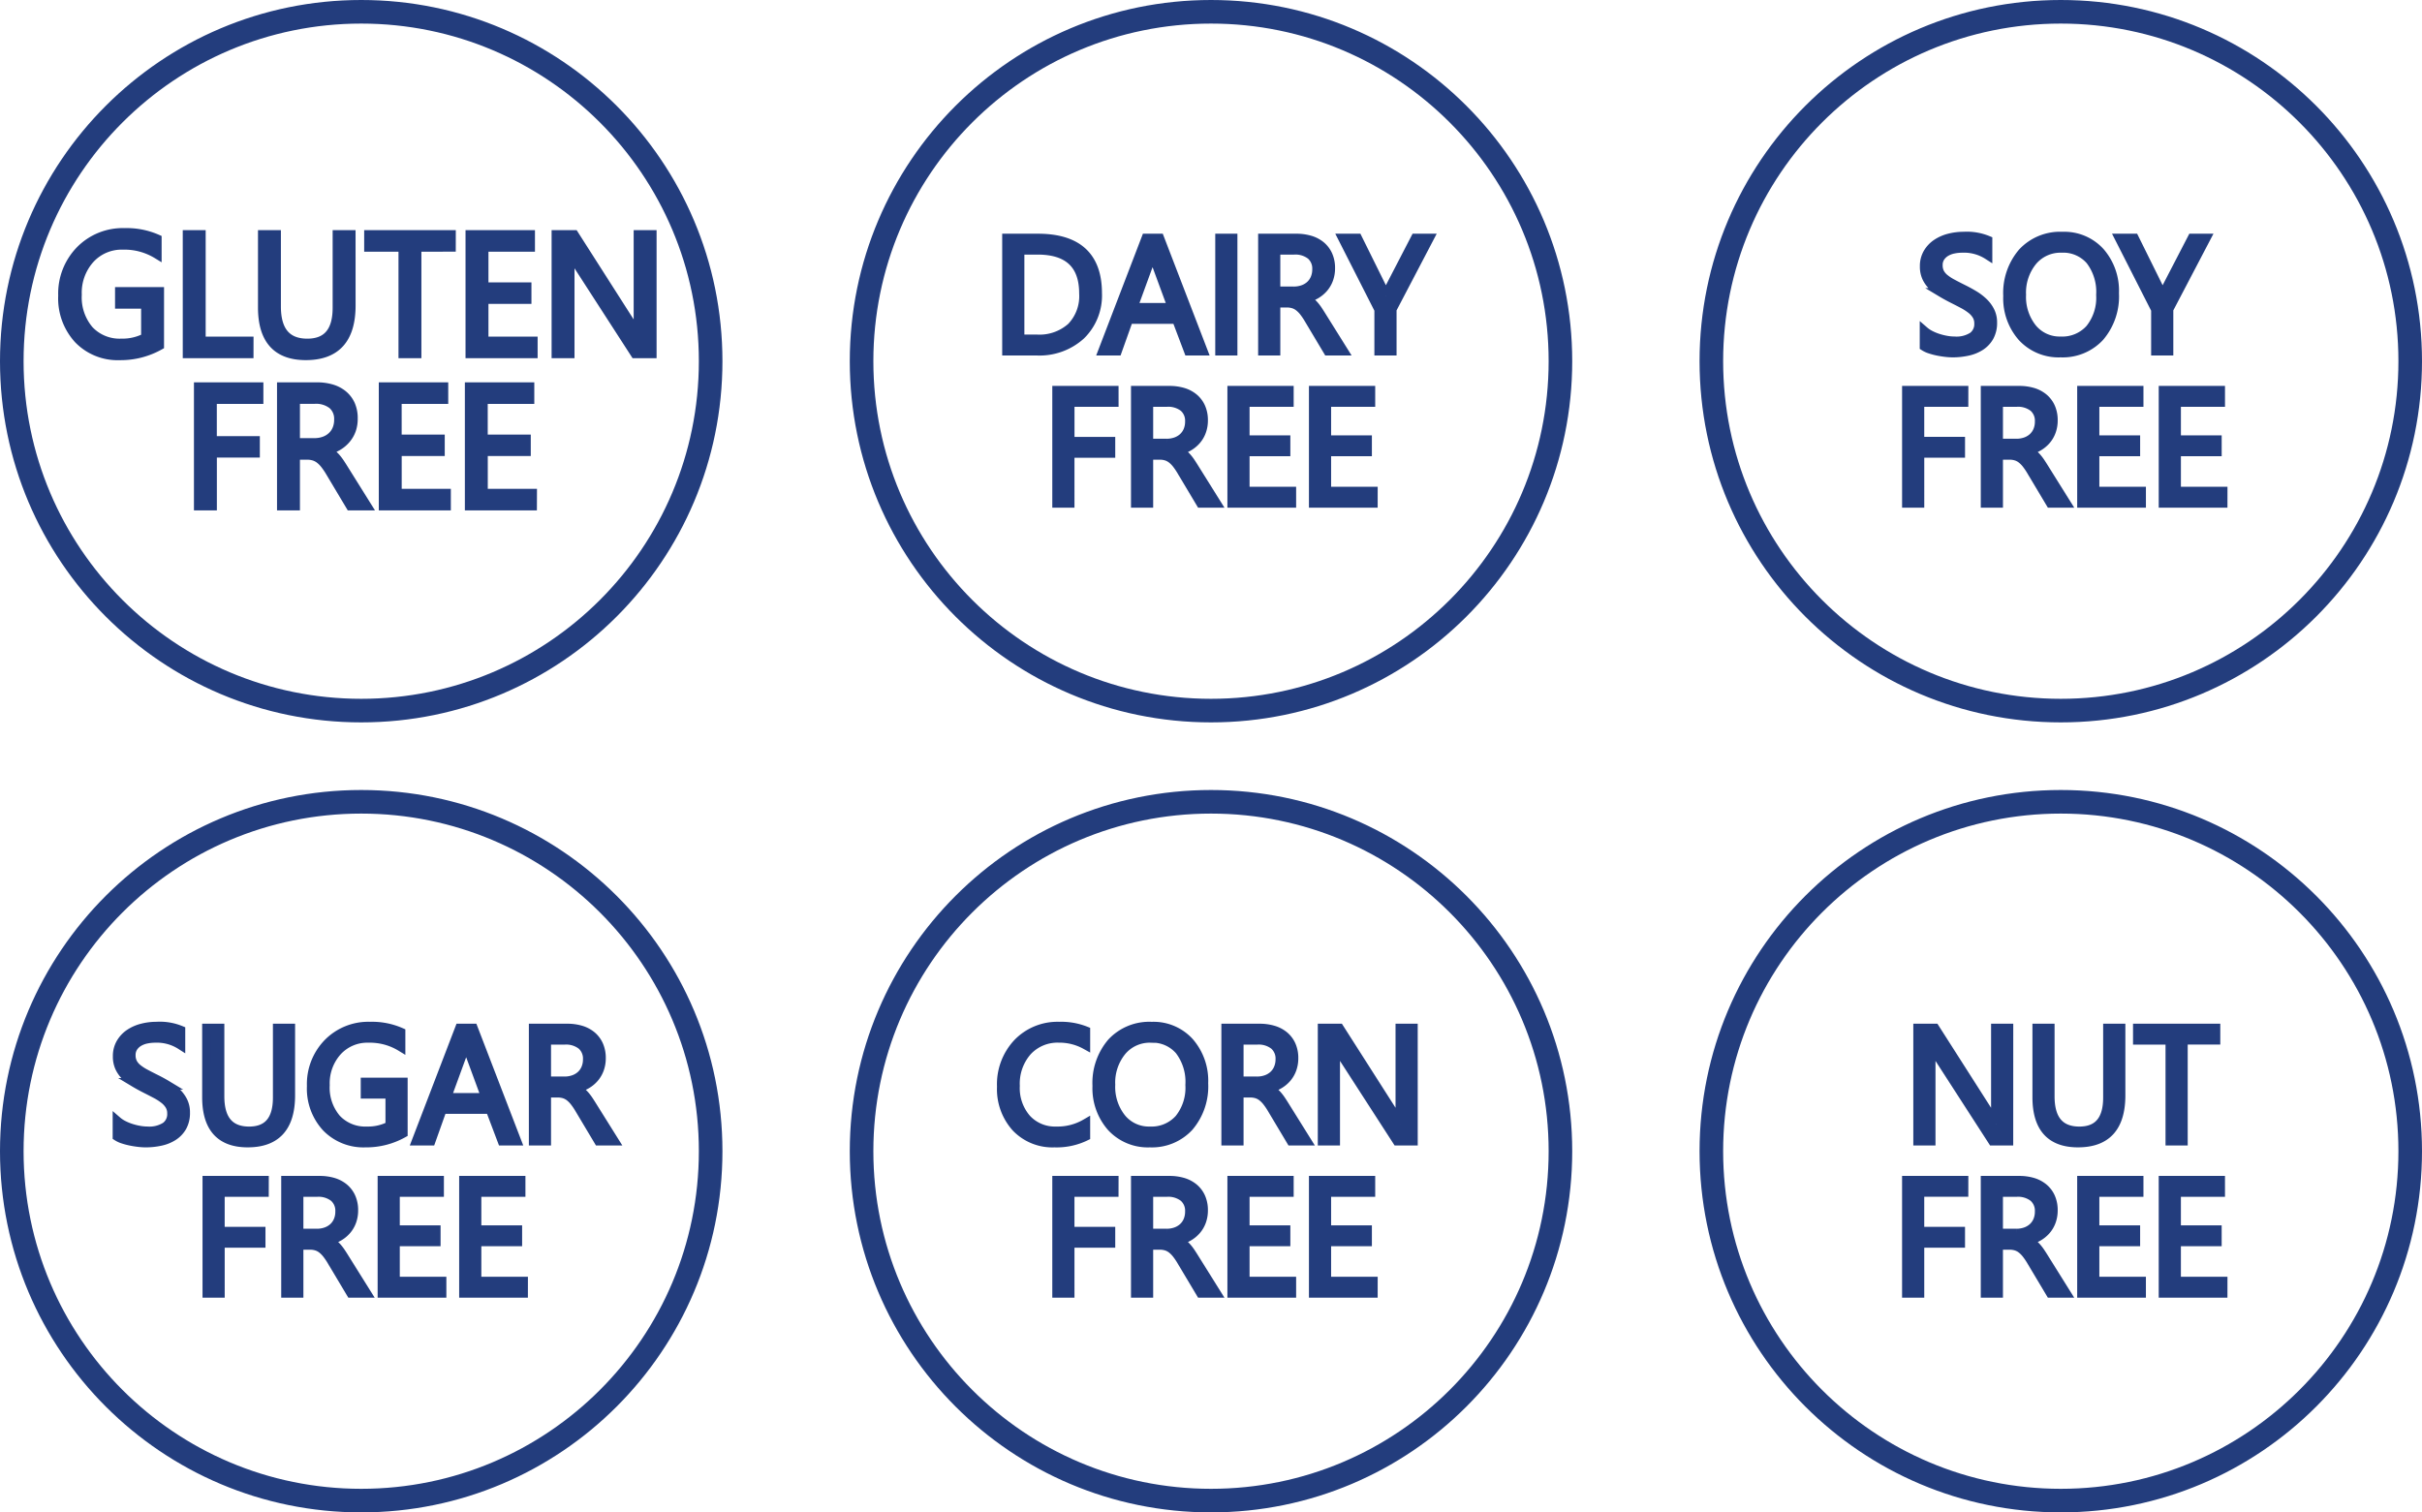 <svg xmlns="http://www.w3.org/2000/svg" width="270.468" height="168.924" viewBox="0 0 270.468 168.924">
  <g id="Vector_Smart_Object" data-name="Vector Smart Object" transform="translate(-1127.764 -2629.701)">
    <g id="Group_1" data-name="Group 1">
      <ellipse id="Ellipse_1" data-name="Ellipse 1" cx="39.021" cy="39.026" rx="39.021" ry="39.026" transform="translate(1223.977 2631.018)" fill="none" stroke="#233d7d" stroke-width="2.634"/>
      <path id="Path_24" data-name="Path 24" d="M-22.825,0V-12.6h3.48q6.662,0,6.662,6.144a6.191,6.191,0,0,1-1.85,4.689A6.863,6.863,0,0,1-19.485,0Zm1.477-11.268v9.932h1.881a5.338,5.338,0,0,0,3.858-1.327,4.975,4.975,0,0,0,1.38-3.762q0-4.843-5.15-4.843ZM-.888,0H-2.522L-3.858-3.533H-9.2L-10.459,0H-12.1l4.834-12.6h1.529ZM-4.342-4.86l-1.978-5.37a5.142,5.142,0,0,1-.193-.844h-.035a4.708,4.708,0,0,1-.2.844L-8.71-4.86ZM2.443,0H.967V-12.6H2.443ZM14.792,0H13.034L10.925-3.533a7.7,7.7,0,0,0-.562-.839A3.207,3.207,0,0,0,9.8-4.939a1.933,1.933,0,0,0-.615-.321,2.53,2.53,0,0,0-.743-.1H7.233V0H5.757V-12.6H9.519a5.361,5.361,0,0,1,1.525.207,3.412,3.412,0,0,1,1.213.628,2.92,2.92,0,0,1,.8,1.05,3.483,3.483,0,0,1,.29,1.472,3.545,3.545,0,0,1-.2,1.208,3.156,3.156,0,0,1-.562.98,3.41,3.41,0,0,1-.879.734,4.487,4.487,0,0,1-1.156.47v.035A2.658,2.658,0,0,1,11.1-5.5a3.023,3.023,0,0,1,.444.426,5.646,5.646,0,0,1,.417.558q.207.312.461.725ZM7.233-11.268V-6.7h2a3.039,3.039,0,0,0,1.024-.167,2.37,2.37,0,0,0,.813-.479,2.172,2.172,0,0,0,.536-.765A2.56,2.56,0,0,0,11.8-9.123a1.976,1.976,0,0,0-.655-1.578,2.813,2.813,0,0,0-1.894-.567ZM24.372-12.6,20.215-4.658V0H18.738V-4.623L14.687-12.6h1.679l2.821,5.7q.053.105.308.773h.026a4.624,4.624,0,0,1,.334-.773l2.953-5.7Zm-35.2,18.336h-4.922v4.359H-11.2v1.327h-4.553V17h-1.477V4.4h6.4ZM.593,17H-1.165l-2.109-3.533a7.7,7.7,0,0,0-.562-.839,3.207,3.207,0,0,0-.558-.567,1.933,1.933,0,0,0-.615-.321,2.53,2.53,0,0,0-.743-.1H-6.965V17H-8.442V4.4H-4.68A5.361,5.361,0,0,1-3.155,4.6a3.412,3.412,0,0,1,1.213.628,2.92,2.92,0,0,1,.8,1.05,3.483,3.483,0,0,1,.29,1.472,3.545,3.545,0,0,1-.2,1.208,3.156,3.156,0,0,1-.562.98,3.41,3.41,0,0,1-.879.734,4.487,4.487,0,0,1-1.156.47v.035a2.658,2.658,0,0,1,.549.321,3.023,3.023,0,0,1,.444.426,5.646,5.646,0,0,1,.417.558q.207.312.461.725ZM-6.965,5.732V10.3h2a3.039,3.039,0,0,0,1.024-.167,2.37,2.37,0,0,0,.813-.479,2.172,2.172,0,0,0,.536-.765A2.56,2.56,0,0,0-2.4,7.877,1.976,1.976,0,0,0-3.05,6.3a2.813,2.813,0,0,0-1.894-.567ZM9,17H2.325V4.4h6.4V5.732H3.8V9.925H8.354v1.327H3.8v4.412H9Zm9.105,0H11.43V4.4h6.4V5.732H12.907V9.925h4.553v1.327H12.907v4.412h5.2Z" transform="translate(1263.005 2668.905)" fill="#233d7d" stroke="#233d7d" stroke-width="1"/>
    </g>
    <g id="Group_2" data-name="Group 2">
      <ellipse id="Ellipse_2" data-name="Ellipse 2" cx="39.021" cy="39.026" rx="39.021" ry="39.026" transform="translate(1318.873 2631.018)" fill="none" stroke="#233d7d" stroke-width="2.634"/>
      <path id="Path_25" data-name="Path 25" d="M-15.258-.51V-2.25a3.38,3.38,0,0,0,.716.475,5.8,5.8,0,0,0,.879.356,7,7,0,0,0,.927.224,5.17,5.17,0,0,0,.861.079,3.374,3.374,0,0,0,2.035-.505,1.709,1.709,0,0,0,.672-1.455,1.708,1.708,0,0,0-.224-.888,2.525,2.525,0,0,0-.62-.69,6.148,6.148,0,0,0-.936-.6q-.541-.286-1.165-.6-.659-.334-1.23-.677a5.332,5.332,0,0,1-.993-.756A3.153,3.153,0,0,1-15-8.222a2.9,2.9,0,0,1-.242-1.226,2.883,2.883,0,0,1,.378-1.5A3.242,3.242,0,0,1-13.869-12a4.5,4.5,0,0,1,1.4-.615,6.419,6.419,0,0,1,1.6-.2,6.147,6.147,0,0,1,2.716.448v1.661a4.923,4.923,0,0,0-2.865-.773,4.712,4.712,0,0,0-.967.1,2.731,2.731,0,0,0-.861.33,1.908,1.908,0,0,0-.615.589,1.563,1.563,0,0,0-.237.879,1.809,1.809,0,0,0,.18.835,2.046,2.046,0,0,0,.532.642,5.3,5.3,0,0,0,.857.563q.505.272,1.165.6.677.334,1.283.7a5.865,5.865,0,0,1,1.063.817,3.632,3.632,0,0,1,.725.993A2.792,2.792,0,0,1-7.62-3.182,3.165,3.165,0,0,1-7.985-1.6a2.993,2.993,0,0,1-.984,1.05A4.3,4.3,0,0,1-10.4.031,7.822,7.822,0,0,1-12.1.211a6.948,6.948,0,0,1-.738-.048q-.439-.048-.9-.141A7.315,7.315,0,0,1-14.6-.207,2.694,2.694,0,0,1-15.258-.51ZM-.026.211A5.532,5.532,0,0,1-4.32-1.556a6.552,6.552,0,0,1-1.613-4.6A6.943,6.943,0,0,1-4.289-11,5.74,5.74,0,0,1,.185-12.814,5.408,5.408,0,0,1,4.39-11.057a6.576,6.576,0,0,1,1.6,4.6A6.965,6.965,0,0,1,4.351-1.582,5.634,5.634,0,0,1-.026.211ZM.079-11.479a4.063,4.063,0,0,0-3.226,1.433A5.546,5.546,0,0,0-4.386-6.284,5.585,5.585,0,0,0-3.177-2.536,3.941,3.941,0,0,0-.026-1.116,4.138,4.138,0,0,0,3.243-2.47a5.532,5.532,0,0,0,1.2-3.788,5.78,5.78,0,0,0-1.16-3.858A3.978,3.978,0,0,0,.079-11.479ZM16.216-12.6,12.059-4.658V0H10.582V-4.623L6.53-12.6H8.209l2.821,5.7q.053.105.308.773h.026a4.624,4.624,0,0,1,.334-.773l2.953-5.7ZM-10.833,5.732h-4.922v4.359H-11.2v1.327h-4.553V17h-1.477V4.4h6.4ZM.593,17H-1.165l-2.109-3.533a7.7,7.7,0,0,0-.562-.839,3.207,3.207,0,0,0-.558-.567,1.933,1.933,0,0,0-.615-.321,2.53,2.53,0,0,0-.743-.1H-6.965V17H-8.442V4.4H-4.68A5.361,5.361,0,0,1-3.155,4.6a3.412,3.412,0,0,1,1.213.628,2.92,2.92,0,0,1,.8,1.05,3.483,3.483,0,0,1,.29,1.472,3.545,3.545,0,0,1-.2,1.208,3.156,3.156,0,0,1-.562.98,3.41,3.41,0,0,1-.879.734,4.487,4.487,0,0,1-1.156.47v.035a2.658,2.658,0,0,1,.549.321,3.023,3.023,0,0,1,.444.426,5.646,5.646,0,0,1,.417.558q.207.312.461.725ZM-6.965,5.732V10.3h2a3.039,3.039,0,0,0,1.024-.167,2.37,2.37,0,0,0,.813-.479,2.172,2.172,0,0,0,.536-.765A2.56,2.56,0,0,0-2.4,7.877,1.976,1.976,0,0,0-3.05,6.3a2.813,2.813,0,0,0-1.894-.567ZM9,17H2.325V4.4h6.4V5.732H3.8V9.925H8.354v1.327H3.8v4.412H9Zm9.105,0H11.43V4.4h6.4V5.732H12.907V9.925h4.553v1.327H12.907v4.412h5.2Z" transform="translate(1357.902 2668.905)" fill="#233d7d" stroke="#233d7d" stroke-width="1"/>
    </g>
    <g id="Group_3" data-name="Group 3">
      <ellipse id="Ellipse_3" data-name="Ellipse 3" cx="39.021" cy="39.026" rx="39.021" ry="39.026" transform="translate(1129.081 2631.018)" fill="none" stroke="#233d7d" stroke-width="2.634"/>
      <path id="Path_23" data-name="Path 23" d="M-22.53-.909A8.9,8.9,0,0,1-26.983.223a6.085,6.085,0,0,1-4.606-1.837,6.737,6.737,0,0,1-1.758-4.861,6.918,6.918,0,0,1,1.953-5.07,6.657,6.657,0,0,1,4.949-1.981,8.423,8.423,0,0,1,3.646.705V-11.1a7,7,0,0,0-3.822-1.021,4.775,4.775,0,0,0-3.665,1.54,5.632,5.632,0,0,0-1.429,3.989,5.636,5.636,0,0,0,1.327,3.966,4.65,4.65,0,0,0,3.6,1.443,5.562,5.562,0,0,0,2.7-.622V-5.529H-27v-1.41h4.472ZM-12.538,0h-6.9V-13.3h1.559V-1.41h5.344Zm11.4-5.381q0,5.6-5.056,5.6-4.843,0-4.843-5.39V-13.3h1.559V-5.27q0,4.091,3.451,4.091Q-2.7-1.178-2.7-5.13V-13.3h1.559Zm11.188-6.513H6.211V0H4.653V-11.894H.821V-13.3h9.231ZM19.19,0H12.139V-13.3h6.754v1.41H13.7v4.425H18.5v1.4H13.7V-1.41H19.19ZM32.475,0H30.564L23.718-10.6a4.431,4.431,0,0,1-.427-.835h-.056a13.7,13.7,0,0,1,.074,1.828V0H21.751V-13.3h2.022L30.434-2.867q.417.649.538.891h.037a14.076,14.076,0,0,1-.093-1.958V-13.3h1.559Zm-43.91,5.106h-5.2v4.6h4.806v1.4H-16.63V17h-1.559V3.7h6.754ZM.626,17H-1.229l-2.227-3.729a8.123,8.123,0,0,0-.594-.886,3.385,3.385,0,0,0-.589-.6,2.04,2.04,0,0,0-.649-.339,2.67,2.67,0,0,0-.784-.107h-1.28V17H-8.911V3.7H-4.94a5.659,5.659,0,0,1,1.61.218,3.6,3.6,0,0,1,1.28.663A3.083,3.083,0,0,1-1.2,5.686,3.676,3.676,0,0,1-.9,7.24,3.742,3.742,0,0,1-1.1,8.516,3.332,3.332,0,0,1-1.7,9.55a3.6,3.6,0,0,1-.928.775,4.736,4.736,0,0,1-1.22.5v.037a2.806,2.806,0,0,1,.58.339,3.191,3.191,0,0,1,.469.45,5.96,5.96,0,0,1,.441.589q.218.329.487.765ZM-7.352,5.106V9.931h2.115a3.208,3.208,0,0,0,1.081-.176A2.5,2.5,0,0,0-3.3,9.249a2.293,2.293,0,0,0,.566-.807,2.7,2.7,0,0,0,.2-1.072A2.086,2.086,0,0,0-3.219,5.7a2.969,2.969,0,0,0-2-.6ZM9.5,17H2.454V3.7H9.208v1.41h-5.2V9.532H8.818v1.4H4.012V15.59H9.5Zm9.611,0H12.065V3.7h6.754v1.41h-5.2V9.532h4.806v1.4H13.624V15.59h5.492Z" transform="translate(1168.111 2669.206)" fill="#233d7d" stroke="#233d7d" stroke-width="1"/>
    </g>
    <g id="Group_7" data-name="Group 7">
      <g id="Group_4" data-name="Group 4">
        <ellipse id="Ellipse_4" data-name="Ellipse 4" cx="39.021" cy="39.026" rx="39.021" ry="39.026" transform="translate(1129.081 2719.256)" fill="none" stroke="#233d7d" stroke-width="2.634"/>
        <path id="Path_26" data-name="Path 26" d="M-27.264-.51V-2.25a3.38,3.38,0,0,0,.716.475,5.8,5.8,0,0,0,.879.356,7,7,0,0,0,.927.224,5.17,5.17,0,0,0,.861.079,3.374,3.374,0,0,0,2.035-.505,1.709,1.709,0,0,0,.672-1.455,1.708,1.708,0,0,0-.224-.888,2.525,2.525,0,0,0-.62-.69,6.148,6.148,0,0,0-.936-.6q-.541-.286-1.165-.6-.659-.334-1.23-.677a5.332,5.332,0,0,1-.993-.756A3.153,3.153,0,0,1-27-8.222a2.9,2.9,0,0,1-.242-1.226,2.883,2.883,0,0,1,.378-1.5A3.242,3.242,0,0,1-25.875-12a4.5,4.5,0,0,1,1.4-.615,6.419,6.419,0,0,1,1.6-.2,6.147,6.147,0,0,1,2.716.448v1.661a4.923,4.923,0,0,0-2.865-.773,4.712,4.712,0,0,0-.967.1,2.731,2.731,0,0,0-.861.33,1.908,1.908,0,0,0-.615.589,1.563,1.563,0,0,0-.237.879,1.809,1.809,0,0,0,.18.835,2.046,2.046,0,0,0,.532.642,5.3,5.3,0,0,0,.857.563q.505.272,1.165.6.677.334,1.283.7a5.865,5.865,0,0,1,1.063.817,3.632,3.632,0,0,1,.725.993,2.792,2.792,0,0,1,.268,1.248A3.165,3.165,0,0,1-19.991-1.6a2.993,2.993,0,0,1-.984,1.05A4.3,4.3,0,0,1-22.4.031a7.822,7.822,0,0,1-1.705.18,6.948,6.948,0,0,1-.738-.048q-.439-.048-.9-.141a7.315,7.315,0,0,1-.866-.229A2.694,2.694,0,0,1-27.264-.51ZM-7.893-5.1q0,5.309-4.79,5.309-4.588,0-4.588-5.106V-12.6h1.477v7.611q0,3.876,3.27,3.876,3.155,0,3.155-3.744V-12.6h1.477ZM4.676-.861A8.428,8.428,0,0,1,.457.211a5.765,5.765,0,0,1-4.364-1.74A6.383,6.383,0,0,1-5.572-6.135a6.554,6.554,0,0,1,1.85-4.8A6.307,6.307,0,0,1,.967-12.814a7.979,7.979,0,0,1,3.454.668v1.635A6.634,6.634,0,0,0,.8-11.479,4.524,4.524,0,0,0-2.672-10.02,5.336,5.336,0,0,0-4.025-6.24,5.339,5.339,0,0,0-2.769-2.483,4.405,4.405,0,0,0,.642-1.116,5.269,5.269,0,0,0,3.2-1.705V-5.238H.439V-6.574H4.676ZM17.358,0H15.724L14.388-3.533H9.044L7.787,0H6.144l4.834-12.6h1.529ZM13.9-4.86l-1.978-5.37a5.142,5.142,0,0,1-.193-.844H11.7a4.708,4.708,0,0,1-.2.844L9.536-4.86ZM28.248,0H26.49L24.381-3.533a7.7,7.7,0,0,0-.562-.839,3.207,3.207,0,0,0-.558-.567,1.933,1.933,0,0,0-.615-.321,2.53,2.53,0,0,0-.743-.1H20.689V0H19.213V-12.6h3.762A5.361,5.361,0,0,1,24.5-12.4a3.412,3.412,0,0,1,1.213.628,2.92,2.92,0,0,1,.8,1.05,3.483,3.483,0,0,1,.29,1.472,3.545,3.545,0,0,1-.2,1.208,3.156,3.156,0,0,1-.562.98,3.41,3.41,0,0,1-.879.734,4.487,4.487,0,0,1-1.156.47v.035a2.658,2.658,0,0,1,.549.321A3.023,3.023,0,0,1,25-5.071a5.646,5.646,0,0,1,.417.558q.207.312.461.725ZM20.689-11.268V-6.7h2a3.039,3.039,0,0,0,1.024-.167,2.37,2.37,0,0,0,.813-.479,2.172,2.172,0,0,0,.536-.765,2.56,2.56,0,0,0,.193-1.015A1.976,1.976,0,0,0,24.6-10.7a2.813,2.813,0,0,0-1.894-.567Zm-31.522,17h-4.922v4.359H-11.2v1.327h-4.553V17h-1.477V4.4h6.4ZM.593,17H-1.165l-2.109-3.533a7.7,7.7,0,0,0-.562-.839,3.207,3.207,0,0,0-.558-.567,1.933,1.933,0,0,0-.615-.321,2.53,2.53,0,0,0-.743-.1H-6.965V17H-8.442V4.4H-4.68A5.361,5.361,0,0,1-3.155,4.6a3.412,3.412,0,0,1,1.213.628,2.92,2.92,0,0,1,.8,1.05,3.483,3.483,0,0,1,.29,1.472,3.545,3.545,0,0,1-.2,1.208,3.156,3.156,0,0,1-.562.98,3.41,3.41,0,0,1-.879.734,4.487,4.487,0,0,1-1.156.47v.035a2.658,2.658,0,0,1,.549.321,3.023,3.023,0,0,1,.444.426,5.646,5.646,0,0,1,.417.558q.207.312.461.725ZM-6.965,5.732V10.3h2a3.039,3.039,0,0,0,1.024-.167,2.37,2.37,0,0,0,.813-.479,2.172,2.172,0,0,0,.536-.765A2.56,2.56,0,0,0-2.4,7.877,1.976,1.976,0,0,0-3.05,6.3a2.813,2.813,0,0,0-1.894-.567ZM9,17H2.325V4.4h6.4V5.732H3.8V9.925H8.354v1.327H3.8v4.412H9Zm9.105,0H11.43V4.4h6.4V5.732H12.907V9.925h4.553v1.327H12.907v4.412h5.2Z" transform="translate(1168.11 2757.143)" fill="#233d7d" stroke="#233d7d" stroke-width="1"/>
      </g>
      <g id="Group_5" data-name="Group 5">
        <ellipse id="Ellipse_5" data-name="Ellipse 5" cx="39.021" cy="39.026" rx="39.021" ry="39.026" transform="translate(1223.977 2719.256)" fill="none" stroke="#233d7d" stroke-width="2.634"/>
        <path id="Path_27" data-name="Path 27" d="M-14-.527a7.392,7.392,0,0,1-3.48.738,5.613,5.613,0,0,1-4.307-1.731,6.389,6.389,0,0,1-1.617-4.544,6.7,6.7,0,0,1,1.819-4.887,6.175,6.175,0,0,1,4.614-1.863A7.4,7.4,0,0,1-14-12.3v1.573a6.024,6.024,0,0,0-2.988-.756,4.585,4.585,0,0,0-3.52,1.45,5.463,5.463,0,0,0-1.349,3.876A5.2,5.2,0,0,0-20.6-2.483a4.292,4.292,0,0,0,3.309,1.367A6.208,6.208,0,0,0-14-1.96Zm7.163.738a5.532,5.532,0,0,1-4.293-1.767,6.552,6.552,0,0,1-1.613-4.6A6.943,6.943,0,0,1-11.1-11a5.74,5.74,0,0,1,4.474-1.811,5.408,5.408,0,0,1,4.206,1.758,6.576,6.576,0,0,1,1.6,4.6A6.965,6.965,0,0,1-2.461-1.582,5.634,5.634,0,0,1-6.838.211Zm.105-11.689a4.063,4.063,0,0,0-3.226,1.433A5.546,5.546,0,0,0-11.2-6.284,5.585,5.585,0,0,0-9.989-2.536,3.941,3.941,0,0,0-6.838-1.116,4.138,4.138,0,0,0-3.568-2.47a5.532,5.532,0,0,0,1.2-3.788,5.78,5.78,0,0,0-1.16-3.858A3.978,3.978,0,0,0-6.732-11.479ZM10.688,0H8.93L6.82-3.533a7.7,7.7,0,0,0-.562-.839A3.207,3.207,0,0,0,5.7-4.939a1.933,1.933,0,0,0-.615-.321,2.53,2.53,0,0,0-.743-.1H3.129V0H1.652V-12.6H5.414a5.361,5.361,0,0,1,1.525.207,3.412,3.412,0,0,1,1.213.628,2.92,2.92,0,0,1,.8,1.05,3.483,3.483,0,0,1,.29,1.472,3.545,3.545,0,0,1-.2,1.208,3.156,3.156,0,0,1-.562.98,3.41,3.41,0,0,1-.879.734,4.487,4.487,0,0,1-1.156.47v.035A2.658,2.658,0,0,1,7-5.5a3.023,3.023,0,0,1,.444.426,5.646,5.646,0,0,1,.417.558q.207.312.461.725ZM3.129-11.268V-6.7h2a3.039,3.039,0,0,0,1.024-.167,2.37,2.37,0,0,0,.813-.479,2.172,2.172,0,0,0,.536-.765A2.56,2.56,0,0,0,7.7-9.123,1.976,1.976,0,0,0,7.044-10.7a2.813,2.813,0,0,0-1.894-.567ZM22.579,0H20.769L14.282-10.046a4.2,4.2,0,0,1-.4-.791h-.053a12.976,12.976,0,0,1,.07,1.731V0H12.419V-12.6h1.916l6.311,9.888q.4.615.51.844h.035A13.335,13.335,0,0,1,21.1-3.727V-12.6h1.477ZM-10.833,5.732h-4.922v4.359H-11.2v1.327h-4.553V17h-1.477V4.4h6.4ZM.593,17H-1.165l-2.109-3.533a7.7,7.7,0,0,0-.562-.839,3.207,3.207,0,0,0-.558-.567,1.933,1.933,0,0,0-.615-.321,2.53,2.53,0,0,0-.743-.1H-6.965V17H-8.442V4.4H-4.68A5.361,5.361,0,0,1-3.155,4.6a3.412,3.412,0,0,1,1.213.628,2.92,2.92,0,0,1,.8,1.05,3.483,3.483,0,0,1,.29,1.472,3.545,3.545,0,0,1-.2,1.208,3.156,3.156,0,0,1-.562.98,3.41,3.41,0,0,1-.879.734,4.487,4.487,0,0,1-1.156.47v.035a2.658,2.658,0,0,1,.549.321,3.023,3.023,0,0,1,.444.426,5.646,5.646,0,0,1,.417.558q.207.312.461.725ZM-6.965,5.732V10.3h2a3.039,3.039,0,0,0,1.024-.167,2.37,2.37,0,0,0,.813-.479,2.172,2.172,0,0,0,.536-.765A2.56,2.56,0,0,0-2.4,7.877,1.976,1.976,0,0,0-3.05,6.3a2.813,2.813,0,0,0-1.894-.567ZM9,17H2.325V4.4h6.4V5.732H3.8V9.925H8.354v1.327H3.8v4.412H9Zm9.105,0H11.43V4.4h6.4V5.732H12.907V9.925h4.553v1.327H12.907v4.412h5.2Z" transform="translate(1263.005 2757.143)" fill="#233d7d" stroke="#233d7d" stroke-width="1"/>
      </g>
      <g id="Group_6" data-name="Group 6">
        <ellipse id="Ellipse_6" data-name="Ellipse 6" cx="39.021" cy="39.026" rx="39.021" ry="39.026" transform="translate(1318.873 2719.256)" fill="none" stroke="#233d7d" stroke-width="2.634"/>
        <path id="Path_28" data-name="Path 28" d="M-5.818,0H-7.629l-6.486-10.046a4.2,4.2,0,0,1-.4-.791h-.053a12.976,12.976,0,0,1,.07,1.731V0h-1.477V-12.6h1.916l6.311,9.888q.4.615.51.844h.035a13.335,13.335,0,0,1-.088-1.854V-12.6h1.477ZM6.706-5.1q0,5.309-4.79,5.309Q-2.672.211-2.672-4.9V-12.6H-1.2v7.611q0,3.876,3.27,3.876,3.155,0,3.155-3.744V-12.6H6.706Zm10.6-6.17H13.667V0H12.19V-11.268H8.561V-12.6h8.745Zm-28.138,17h-4.922v4.359H-11.2v1.327h-4.553V17h-1.477V4.4h6.4ZM.593,17H-1.165l-2.109-3.533a7.7,7.7,0,0,0-.562-.839,3.207,3.207,0,0,0-.558-.567,1.933,1.933,0,0,0-.615-.321,2.53,2.53,0,0,0-.743-.1H-6.965V17H-8.442V4.4H-4.68A5.361,5.361,0,0,1-3.155,4.6a3.412,3.412,0,0,1,1.213.628,2.92,2.92,0,0,1,.8,1.05,3.483,3.483,0,0,1,.29,1.472,3.545,3.545,0,0,1-.2,1.208,3.156,3.156,0,0,1-.562.98,3.41,3.41,0,0,1-.879.734,4.487,4.487,0,0,1-1.156.47v.035a2.658,2.658,0,0,1,.549.321,3.023,3.023,0,0,1,.444.426,5.646,5.646,0,0,1,.417.558q.207.312.461.725ZM-6.965,5.732V10.3h2a3.039,3.039,0,0,0,1.024-.167,2.37,2.37,0,0,0,.813-.479,2.172,2.172,0,0,0,.536-.765A2.56,2.56,0,0,0-2.4,7.877,1.976,1.976,0,0,0-3.05,6.3a2.813,2.813,0,0,0-1.894-.567ZM9,17H2.325V4.4h6.4V5.732H3.8V9.925H8.354v1.327H3.8v4.412H9Zm9.105,0H11.43V4.4h6.4V5.732H12.907V9.925h4.553v1.327H12.907v4.412h5.2Z" transform="translate(1357.901 2757.143)" fill="#233d7d" stroke="#233d7d" stroke-width="1"/>
      </g>
    </g>
  </g>
</svg>
